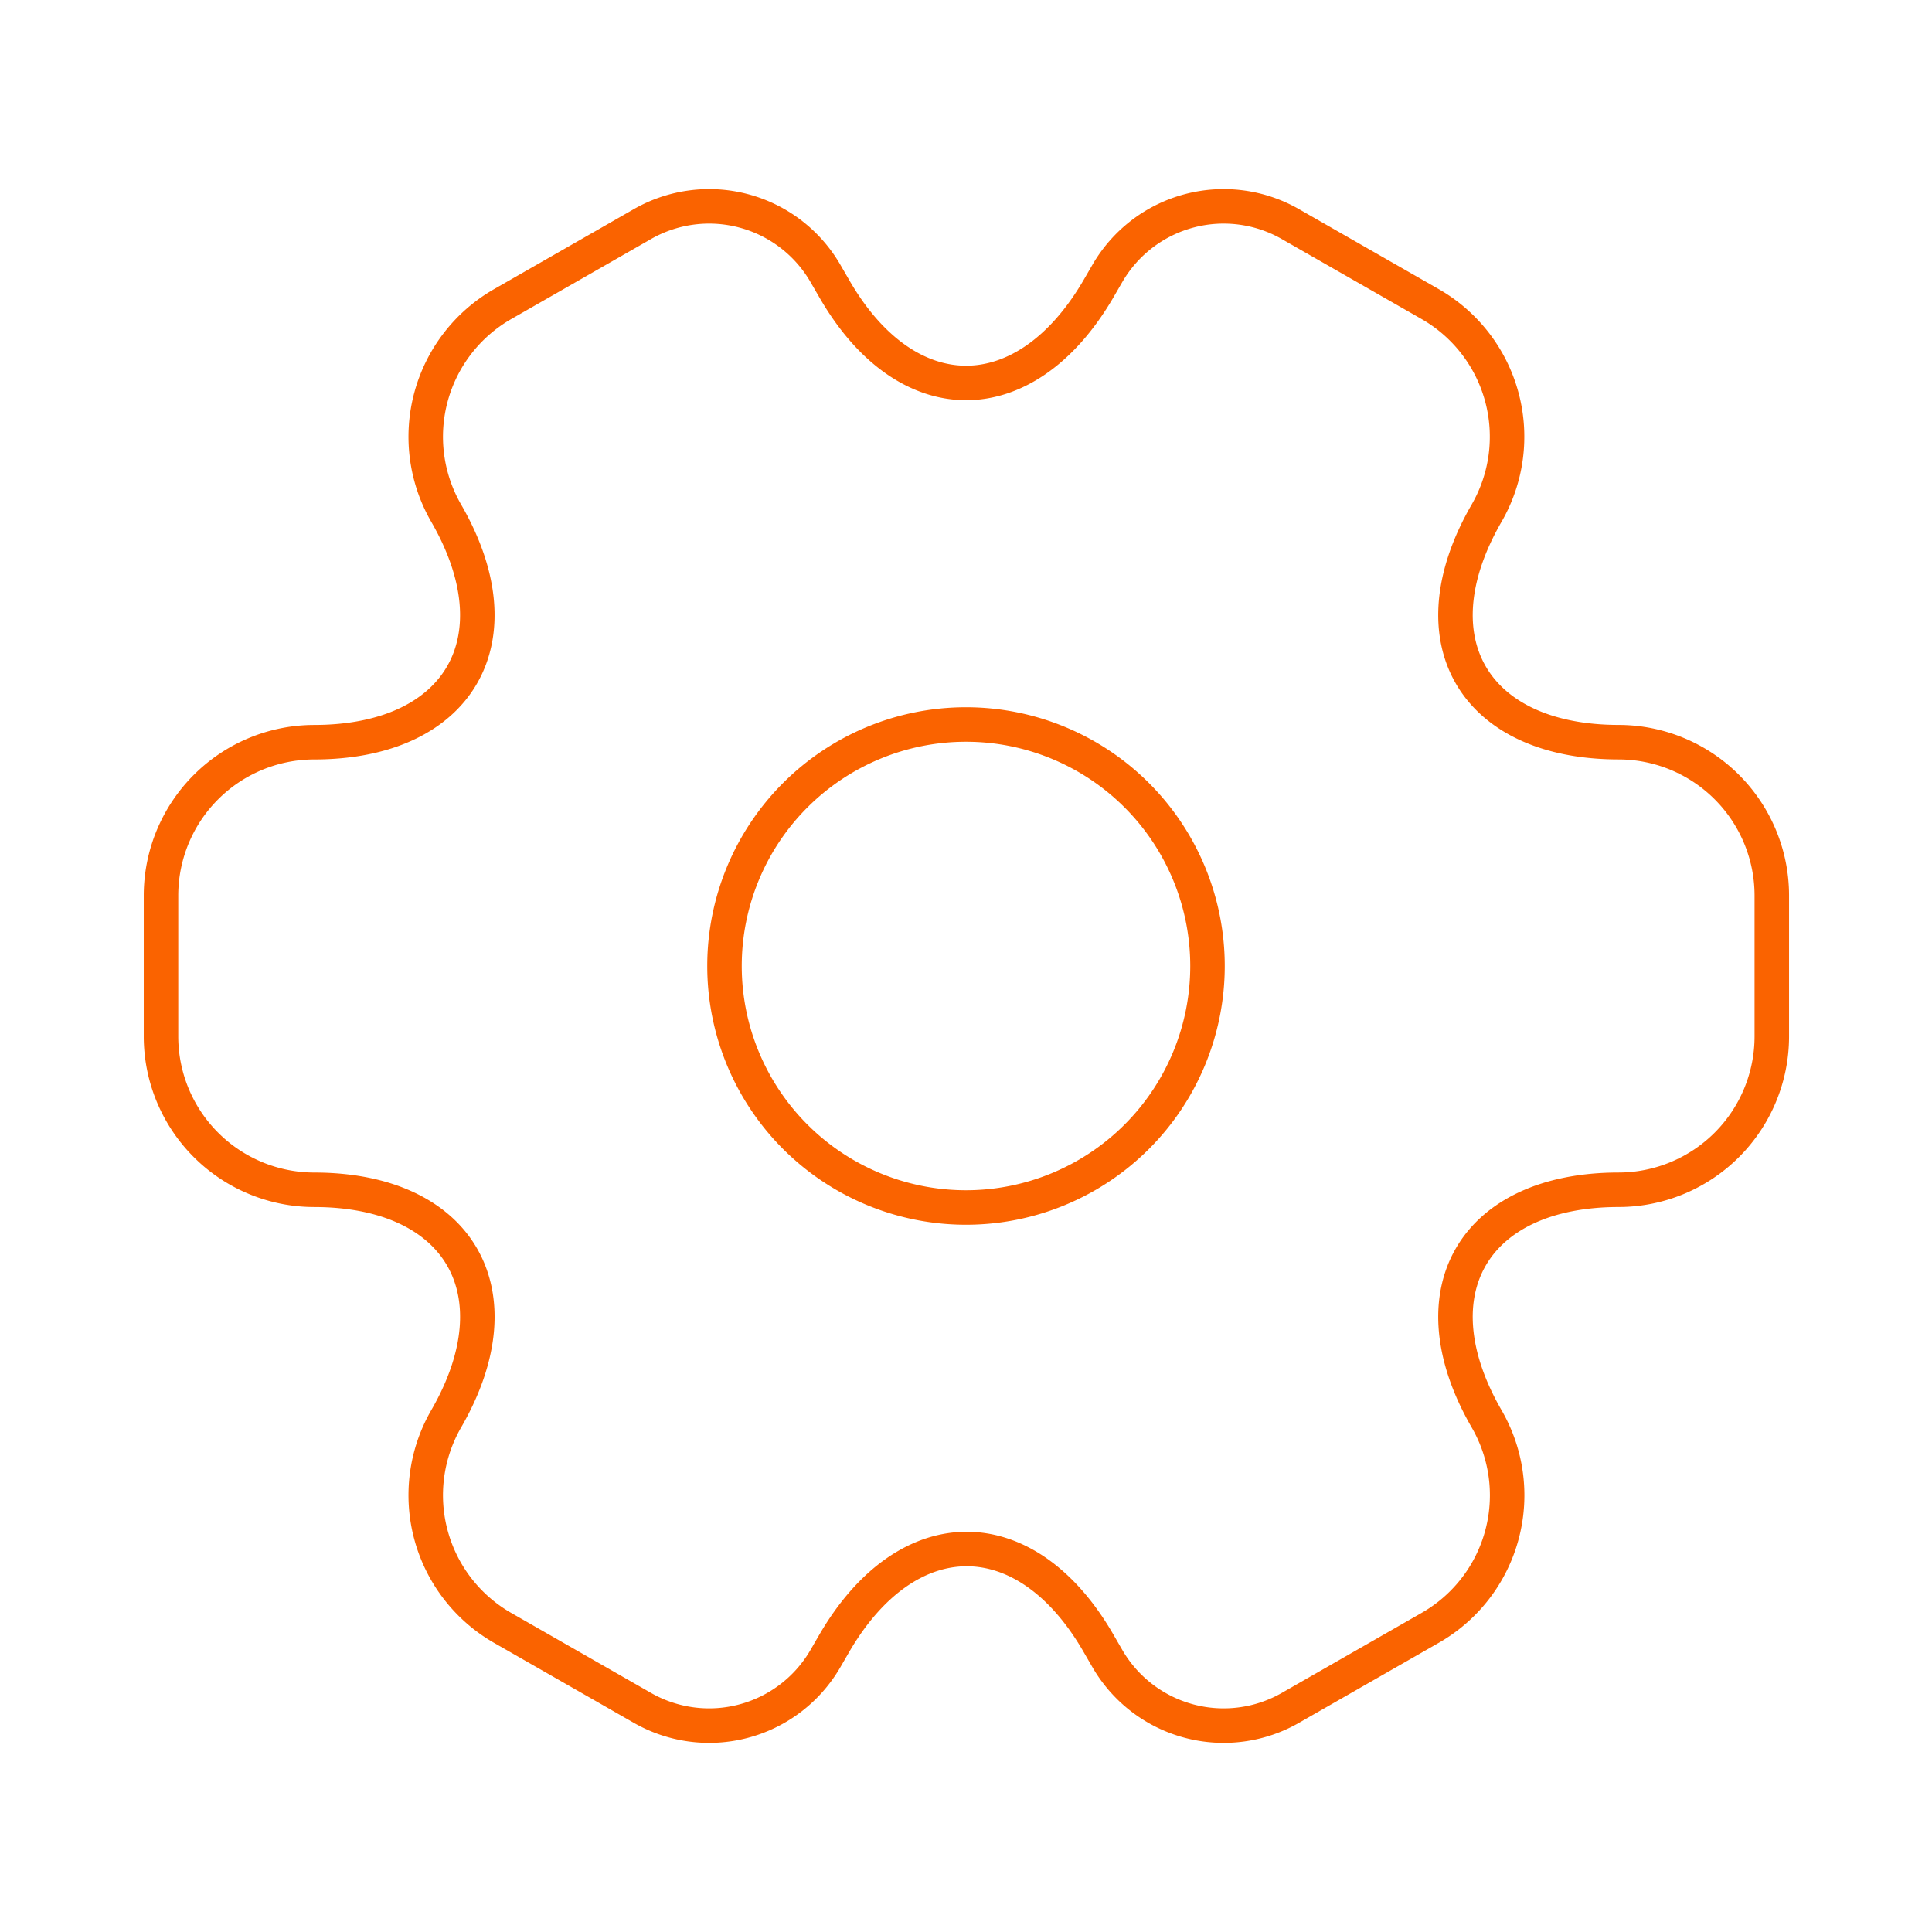 <svg id="icono-firmaelectronica-integracion" xmlns="http://www.w3.org/2000/svg" width="84" height="84" viewBox="0 0 84 84">
  <g id="vuesax_linear_setting-2" data-name="vuesax/linear/setting-2">
    <g id="setting-2">
      <path id="Vector" d="M10.5,21A10.5,10.5,0,1,1,21,10.5,10.5,10.5,0,0,1,10.5,21Z" transform="translate(31.5 31.5)" fill="none" stroke="#fa6300" stroke-linecap="round" stroke-linejoin="round" stroke-miterlimit="10" stroke-width="1.5" stroke-dasharray="0 0"/>
      <path id="Vector-2" data-name="Vector" d="M0,29.956a6.67,6.67,0,0,1,6.65-6.65c6.335,0,8.925-4.48,5.74-9.975a6.647,6.647,0,0,1,2.45-9.065L20.895.8a5.842,5.842,0,0,1,7.98,2.1l.385.665c3.15,5.495,8.33,5.495,11.515,0L41.16,2.9A5.842,5.842,0,0,1,49.14.8l6.055,3.465a6.647,6.647,0,0,1,2.45,9.065c-3.185,5.495-.595,9.975,5.74,9.975a6.67,6.67,0,0,1,6.65,6.65v6.16a6.67,6.67,0,0,1-6.65,6.65c-6.335,0-8.925,4.48-5.74,9.975a6.638,6.638,0,0,1-2.45,9.065L49.14,65.271a5.842,5.842,0,0,1-7.98-2.1l-.385-.665c-3.15-5.495-8.33-5.495-11.515,0l-.385.665a5.842,5.842,0,0,1-7.98,2.1L14.84,61.806a6.647,6.647,0,0,1-2.45-9.065c3.185-5.495.6-9.975-5.74-9.975A6.67,6.67,0,0,1,0,36.116Z" transform="translate(7 8.964)" fill="none" stroke="#fa6300" stroke-linecap="round" stroke-linejoin="round" stroke-miterlimit="10" stroke-width="1.5" stroke-dasharray="0 0"/>
      <path id="Vector-3" data-name="Vector" d="M84,0V84H0V0Z" fill="none" opacity="0"/>
    </g>
  </g>
</svg>
